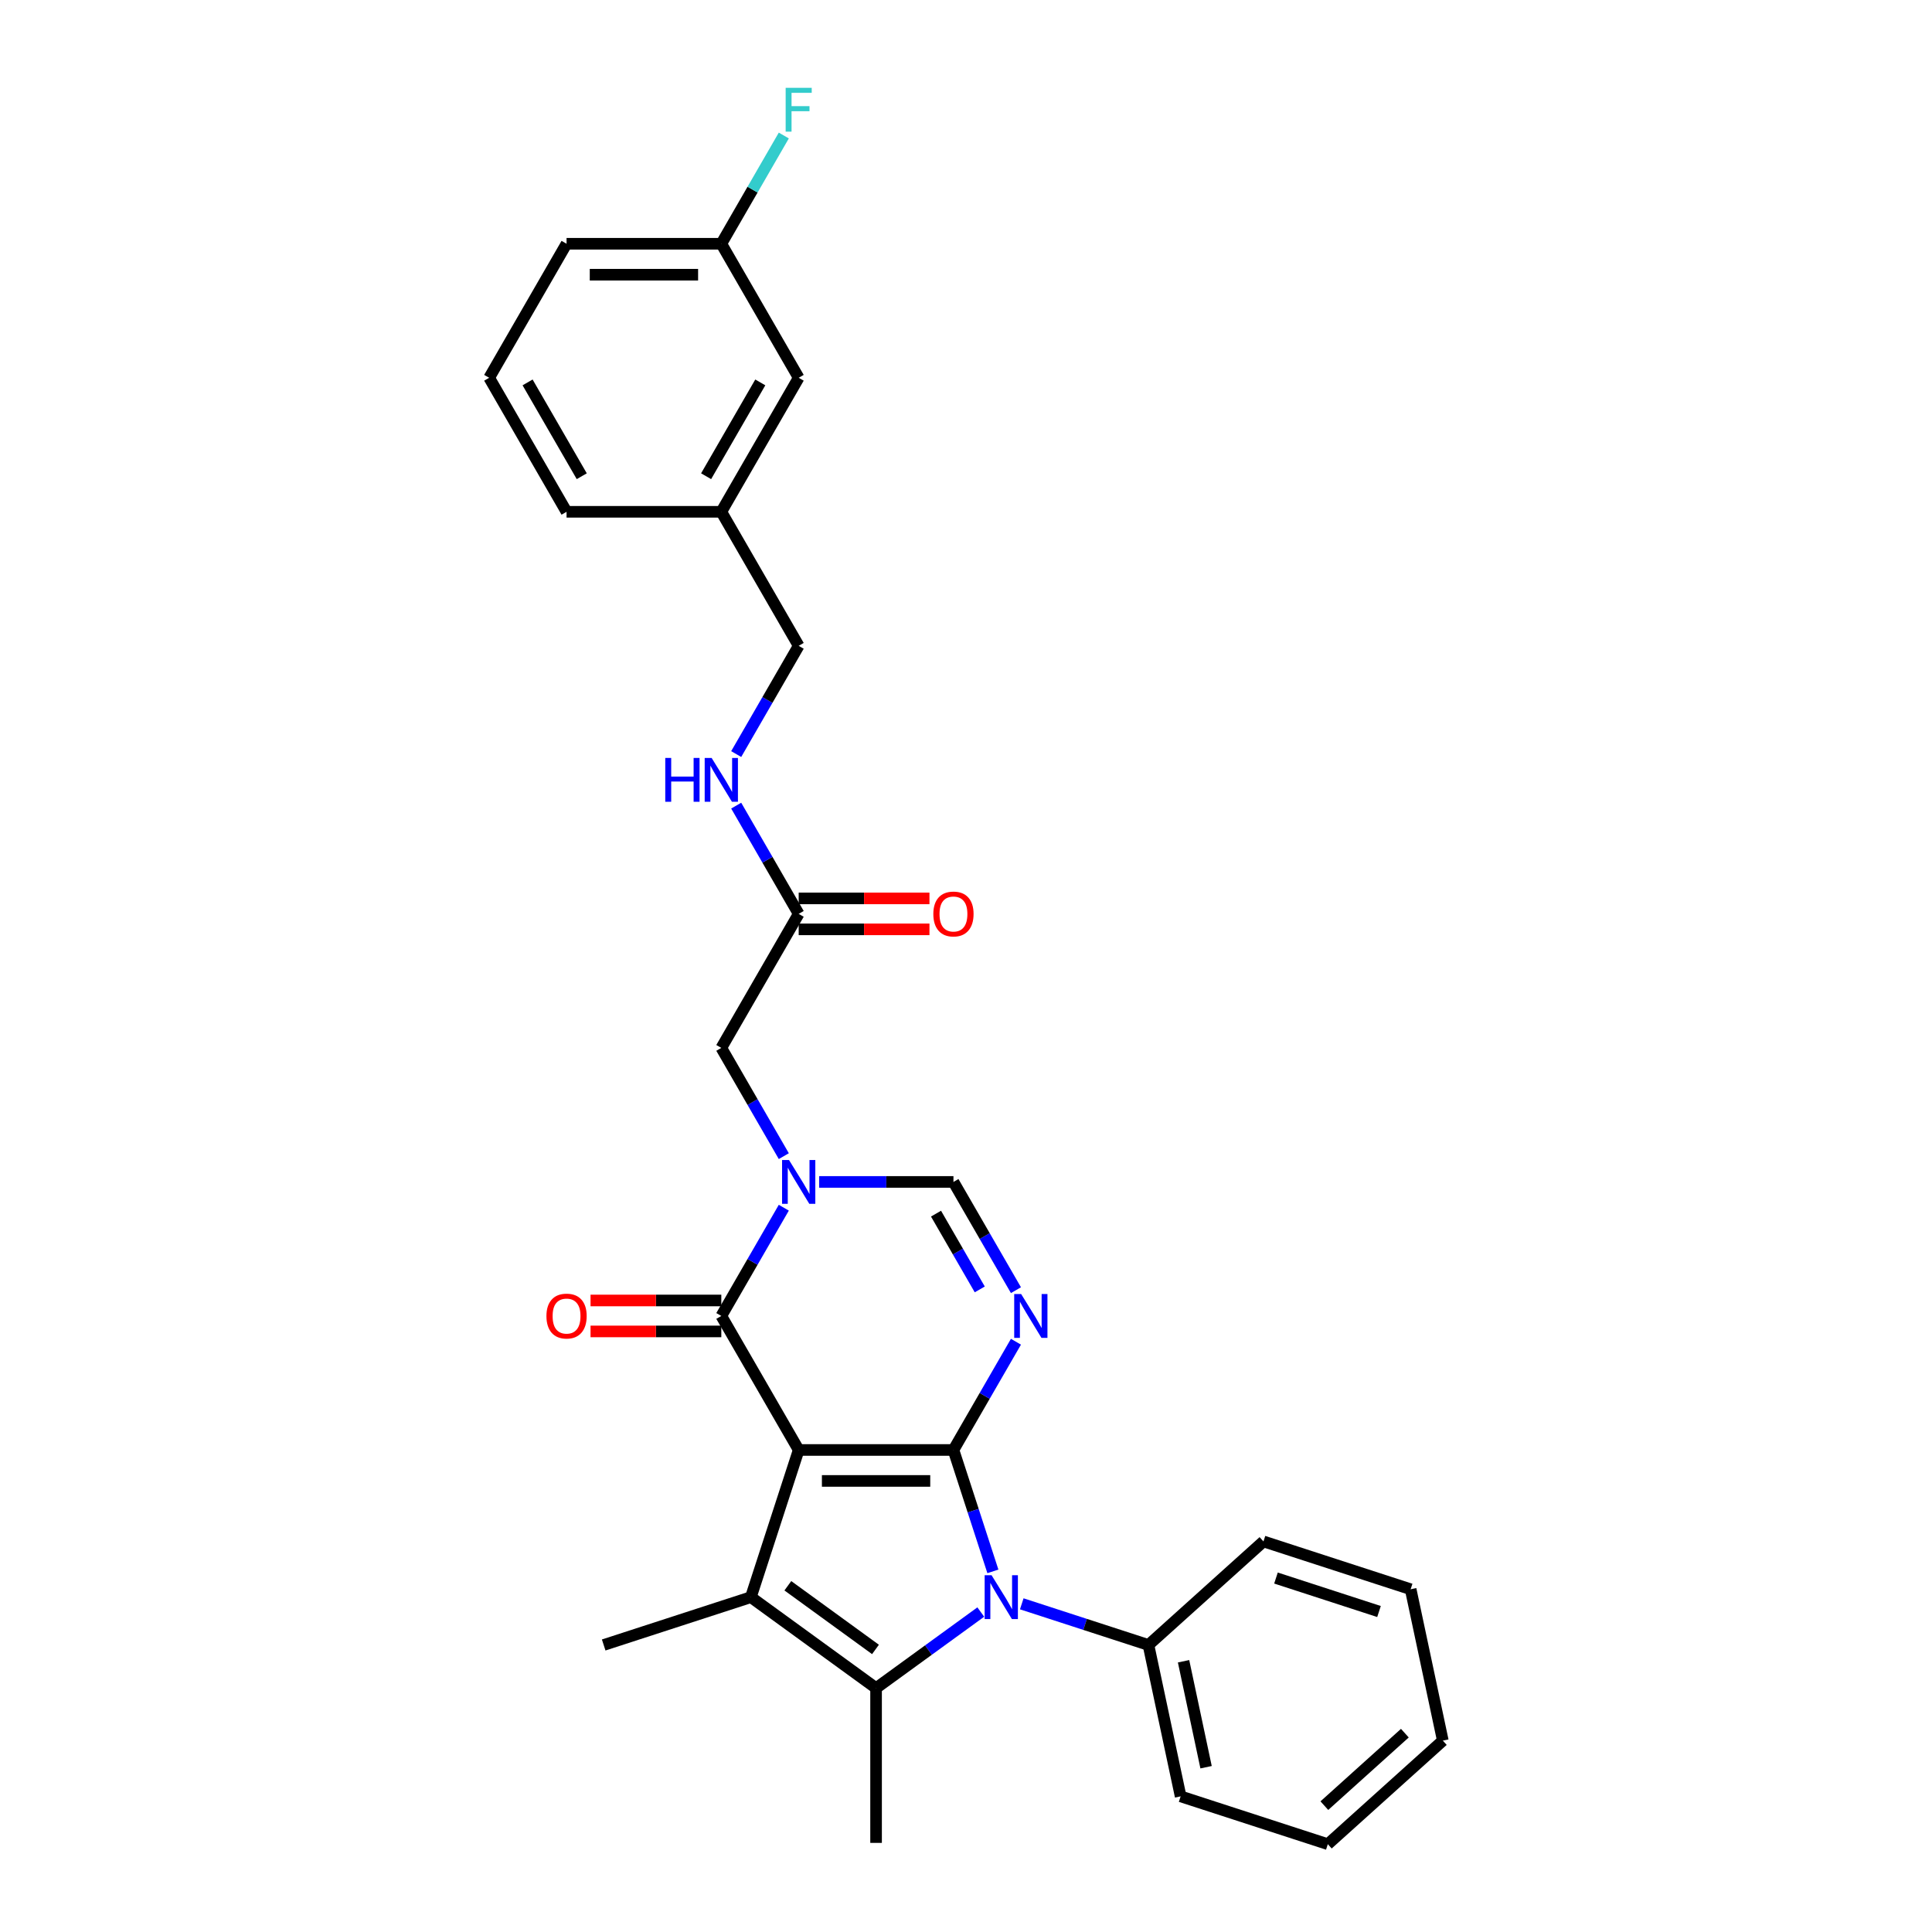 <?xml version='1.0' encoding='iso-8859-1'?>
<svg version='1.1' baseProfile='full'
              xmlns='http://www.w3.org/2000/svg'
                      xmlns:rdkit='http://www.rdkit.org/xml'
                      xmlns:xlink='http://www.w3.org/1999/xlink'
                  xml:space='preserve'
width='1000px' height='1000px' viewBox='0 0 1000 1000'>
<!-- END OF HEADER -->
<rect style='opacity:1.0;fill:#FFFFFF;stroke:none' width='1000' height='1000' x='0' y='0'> </rect>
<path class='bond-0' d='M 413.402,750.505 L 493.504,750.505' style='fill:none;fill-rule:evenodd;stroke:#000000;stroke-width:6px;stroke-linecap:butt;stroke-linejoin:miter;stroke-opacity:1' />
<path class='bond-0' d='M 425.417,766.526 L 481.489,766.526' style='fill:none;fill-rule:evenodd;stroke:#000000;stroke-width:6px;stroke-linecap:butt;stroke-linejoin:miter;stroke-opacity:1' />
<path class='bond-2' d='M 413.402,750.505 L 388.649,826.687' style='fill:none;fill-rule:evenodd;stroke:#000000;stroke-width:6px;stroke-linecap:butt;stroke-linejoin:miter;stroke-opacity:1' />
<path class='bond-5' d='M 413.402,750.505 L 373.35,681.134' style='fill:none;fill-rule:evenodd;stroke:#000000;stroke-width:6px;stroke-linecap:butt;stroke-linejoin:miter;stroke-opacity:1' />
<path class='bond-1' d='M 493.504,750.505 L 503.713,781.924' style='fill:none;fill-rule:evenodd;stroke:#000000;stroke-width:6px;stroke-linecap:butt;stroke-linejoin:miter;stroke-opacity:1' />
<path class='bond-1' d='M 503.713,781.924 L 513.921,813.342' style='fill:none;fill-rule:evenodd;stroke:#0000FF;stroke-width:6px;stroke-linecap:butt;stroke-linejoin:miter;stroke-opacity:1' />
<path class='bond-3' d='M 493.504,750.505 L 509.677,722.492' style='fill:none;fill-rule:evenodd;stroke:#000000;stroke-width:6px;stroke-linecap:butt;stroke-linejoin:miter;stroke-opacity:1' />
<path class='bond-3' d='M 509.677,722.492 L 525.851,694.48' style='fill:none;fill-rule:evenodd;stroke:#0000FF;stroke-width:6px;stroke-linecap:butt;stroke-linejoin:miter;stroke-opacity:1' />
<path class='bond-10' d='M 528.863,830.133 L 561.651,840.787' style='fill:none;fill-rule:evenodd;stroke:#0000FF;stroke-width:6px;stroke-linecap:butt;stroke-linejoin:miter;stroke-opacity:1' />
<path class='bond-10' d='M 561.651,840.787 L 594.439,851.44' style='fill:none;fill-rule:evenodd;stroke:#000000;stroke-width:6px;stroke-linecap:butt;stroke-linejoin:miter;stroke-opacity:1' />
<path class='bond-29' d='M 507.652,834.393 L 480.552,854.082' style='fill:none;fill-rule:evenodd;stroke:#0000FF;stroke-width:6px;stroke-linecap:butt;stroke-linejoin:miter;stroke-opacity:1' />
<path class='bond-29' d='M 480.552,854.082 L 453.453,873.77' style='fill:none;fill-rule:evenodd;stroke:#000000;stroke-width:6px;stroke-linecap:butt;stroke-linejoin:miter;stroke-opacity:1' />
<path class='bond-4' d='M 388.649,826.687 L 453.453,873.77' style='fill:none;fill-rule:evenodd;stroke:#000000;stroke-width:6px;stroke-linecap:butt;stroke-linejoin:miter;stroke-opacity:1' />
<path class='bond-4' d='M 407.786,820.789 L 453.149,853.747' style='fill:none;fill-rule:evenodd;stroke:#000000;stroke-width:6px;stroke-linecap:butt;stroke-linejoin:miter;stroke-opacity:1' />
<path class='bond-14' d='M 388.649,826.687 L 312.467,851.44' style='fill:none;fill-rule:evenodd;stroke:#000000;stroke-width:6px;stroke-linecap:butt;stroke-linejoin:miter;stroke-opacity:1' />
<path class='bond-30' d='M 525.851,667.789 L 509.677,639.776' style='fill:none;fill-rule:evenodd;stroke:#0000FF;stroke-width:6px;stroke-linecap:butt;stroke-linejoin:miter;stroke-opacity:1' />
<path class='bond-30' d='M 509.677,639.776 L 493.504,611.764' style='fill:none;fill-rule:evenodd;stroke:#000000;stroke-width:6px;stroke-linecap:butt;stroke-linejoin:miter;stroke-opacity:1' />
<path class='bond-30' d='M 507.125,667.396 L 495.803,647.787' style='fill:none;fill-rule:evenodd;stroke:#0000FF;stroke-width:6px;stroke-linecap:butt;stroke-linejoin:miter;stroke-opacity:1' />
<path class='bond-30' d='M 495.803,647.787 L 484.482,628.178' style='fill:none;fill-rule:evenodd;stroke:#000000;stroke-width:6px;stroke-linecap:butt;stroke-linejoin:miter;stroke-opacity:1' />
<path class='bond-15' d='M 453.453,873.77 L 453.453,953.873' style='fill:none;fill-rule:evenodd;stroke:#000000;stroke-width:6px;stroke-linecap:butt;stroke-linejoin:miter;stroke-opacity:1' />
<path class='bond-6' d='M 373.35,681.134 L 389.524,653.122' style='fill:none;fill-rule:evenodd;stroke:#000000;stroke-width:6px;stroke-linecap:butt;stroke-linejoin:miter;stroke-opacity:1' />
<path class='bond-6' d='M 389.524,653.122 L 405.697,625.109' style='fill:none;fill-rule:evenodd;stroke:#0000FF;stroke-width:6px;stroke-linecap:butt;stroke-linejoin:miter;stroke-opacity:1' />
<path class='bond-11' d='M 373.35,673.124 L 339.507,673.124' style='fill:none;fill-rule:evenodd;stroke:#000000;stroke-width:6px;stroke-linecap:butt;stroke-linejoin:miter;stroke-opacity:1' />
<path class='bond-11' d='M 339.507,673.124 L 305.664,673.124' style='fill:none;fill-rule:evenodd;stroke:#FF0000;stroke-width:6px;stroke-linecap:butt;stroke-linejoin:miter;stroke-opacity:1' />
<path class='bond-11' d='M 373.35,689.145 L 339.507,689.145' style='fill:none;fill-rule:evenodd;stroke:#000000;stroke-width:6px;stroke-linecap:butt;stroke-linejoin:miter;stroke-opacity:1' />
<path class='bond-11' d='M 339.507,689.145 L 305.664,689.145' style='fill:none;fill-rule:evenodd;stroke:#FF0000;stroke-width:6px;stroke-linecap:butt;stroke-linejoin:miter;stroke-opacity:1' />
<path class='bond-7' d='M 424.007,611.764 L 458.756,611.764' style='fill:none;fill-rule:evenodd;stroke:#0000FF;stroke-width:6px;stroke-linecap:butt;stroke-linejoin:miter;stroke-opacity:1' />
<path class='bond-7' d='M 458.756,611.764 L 493.504,611.764' style='fill:none;fill-rule:evenodd;stroke:#000000;stroke-width:6px;stroke-linecap:butt;stroke-linejoin:miter;stroke-opacity:1' />
<path class='bond-8' d='M 405.697,598.419 L 389.524,570.406' style='fill:none;fill-rule:evenodd;stroke:#0000FF;stroke-width:6px;stroke-linecap:butt;stroke-linejoin:miter;stroke-opacity:1' />
<path class='bond-8' d='M 389.524,570.406 L 373.35,542.393' style='fill:none;fill-rule:evenodd;stroke:#000000;stroke-width:6px;stroke-linecap:butt;stroke-linejoin:miter;stroke-opacity:1' />
<path class='bond-9' d='M 373.35,542.393 L 413.402,473.022' style='fill:none;fill-rule:evenodd;stroke:#000000;stroke-width:6px;stroke-linecap:butt;stroke-linejoin:miter;stroke-opacity:1' />
<path class='bond-12' d='M 413.402,473.022 L 397.228,445.009' style='fill:none;fill-rule:evenodd;stroke:#000000;stroke-width:6px;stroke-linecap:butt;stroke-linejoin:miter;stroke-opacity:1' />
<path class='bond-12' d='M 397.228,445.009 L 381.055,416.996' style='fill:none;fill-rule:evenodd;stroke:#0000FF;stroke-width:6px;stroke-linecap:butt;stroke-linejoin:miter;stroke-opacity:1' />
<path class='bond-13' d='M 413.402,481.032 L 447.245,481.032' style='fill:none;fill-rule:evenodd;stroke:#000000;stroke-width:6px;stroke-linecap:butt;stroke-linejoin:miter;stroke-opacity:1' />
<path class='bond-13' d='M 447.245,481.032 L 481.088,481.032' style='fill:none;fill-rule:evenodd;stroke:#FF0000;stroke-width:6px;stroke-linecap:butt;stroke-linejoin:miter;stroke-opacity:1' />
<path class='bond-13' d='M 413.402,465.012 L 447.245,465.012' style='fill:none;fill-rule:evenodd;stroke:#000000;stroke-width:6px;stroke-linecap:butt;stroke-linejoin:miter;stroke-opacity:1' />
<path class='bond-13' d='M 447.245,465.012 L 481.088,465.012' style='fill:none;fill-rule:evenodd;stroke:#FF0000;stroke-width:6px;stroke-linecap:butt;stroke-linejoin:miter;stroke-opacity:1' />
<path class='bond-22' d='M 594.439,851.44 L 611.094,929.792' style='fill:none;fill-rule:evenodd;stroke:#000000;stroke-width:6px;stroke-linecap:butt;stroke-linejoin:miter;stroke-opacity:1' />
<path class='bond-22' d='M 612.608,859.862 L 624.266,914.709' style='fill:none;fill-rule:evenodd;stroke:#000000;stroke-width:6px;stroke-linecap:butt;stroke-linejoin:miter;stroke-opacity:1' />
<path class='bond-23' d='M 594.439,851.44 L 653.967,797.841' style='fill:none;fill-rule:evenodd;stroke:#000000;stroke-width:6px;stroke-linecap:butt;stroke-linejoin:miter;stroke-opacity:1' />
<path class='bond-16' d='M 381.055,390.306 L 397.228,362.293' style='fill:none;fill-rule:evenodd;stroke:#0000FF;stroke-width:6px;stroke-linecap:butt;stroke-linejoin:miter;stroke-opacity:1' />
<path class='bond-16' d='M 397.228,362.293 L 413.402,334.28' style='fill:none;fill-rule:evenodd;stroke:#000000;stroke-width:6px;stroke-linecap:butt;stroke-linejoin:miter;stroke-opacity:1' />
<path class='bond-19' d='M 413.402,334.28 L 373.35,264.91' style='fill:none;fill-rule:evenodd;stroke:#000000;stroke-width:6px;stroke-linecap:butt;stroke-linejoin:miter;stroke-opacity:1' />
<path class='bond-17' d='M 413.402,195.539 L 373.35,264.91' style='fill:none;fill-rule:evenodd;stroke:#000000;stroke-width:6px;stroke-linecap:butt;stroke-linejoin:miter;stroke-opacity:1' />
<path class='bond-17' d='M 393.52,197.934 L 365.484,246.494' style='fill:none;fill-rule:evenodd;stroke:#000000;stroke-width:6px;stroke-linecap:butt;stroke-linejoin:miter;stroke-opacity:1' />
<path class='bond-18' d='M 413.402,195.539 L 373.35,126.168' style='fill:none;fill-rule:evenodd;stroke:#000000;stroke-width:6px;stroke-linecap:butt;stroke-linejoin:miter;stroke-opacity:1' />
<path class='bond-20' d='M 373.35,126.168 L 389.524,98.155' style='fill:none;fill-rule:evenodd;stroke:#000000;stroke-width:6px;stroke-linecap:butt;stroke-linejoin:miter;stroke-opacity:1' />
<path class='bond-20' d='M 389.524,98.155 L 405.697,70.142' style='fill:none;fill-rule:evenodd;stroke:#33CCCC;stroke-width:6px;stroke-linecap:butt;stroke-linejoin:miter;stroke-opacity:1' />
<path class='bond-32' d='M 373.35,126.168 L 293.248,126.168' style='fill:none;fill-rule:evenodd;stroke:#000000;stroke-width:6px;stroke-linecap:butt;stroke-linejoin:miter;stroke-opacity:1' />
<path class='bond-32' d='M 361.335,142.188 L 305.263,142.188' style='fill:none;fill-rule:evenodd;stroke:#000000;stroke-width:6px;stroke-linecap:butt;stroke-linejoin:miter;stroke-opacity:1' />
<path class='bond-25' d='M 373.35,264.91 L 293.248,264.91' style='fill:none;fill-rule:evenodd;stroke:#000000;stroke-width:6px;stroke-linecap:butt;stroke-linejoin:miter;stroke-opacity:1' />
<path class='bond-21' d='M 253.197,195.539 L 293.248,264.91' style='fill:none;fill-rule:evenodd;stroke:#000000;stroke-width:6px;stroke-linecap:butt;stroke-linejoin:miter;stroke-opacity:1' />
<path class='bond-21' d='M 273.079,197.934 L 301.114,246.494' style='fill:none;fill-rule:evenodd;stroke:#000000;stroke-width:6px;stroke-linecap:butt;stroke-linejoin:miter;stroke-opacity:1' />
<path class='bond-24' d='M 253.197,195.539 L 293.248,126.168' style='fill:none;fill-rule:evenodd;stroke:#000000;stroke-width:6px;stroke-linecap:butt;stroke-linejoin:miter;stroke-opacity:1' />
<path class='bond-27' d='M 611.094,929.792 L 687.276,954.545' style='fill:none;fill-rule:evenodd;stroke:#000000;stroke-width:6px;stroke-linecap:butt;stroke-linejoin:miter;stroke-opacity:1' />
<path class='bond-26' d='M 653.967,797.841 L 730.149,822.594' style='fill:none;fill-rule:evenodd;stroke:#000000;stroke-width:6px;stroke-linecap:butt;stroke-linejoin:miter;stroke-opacity:1' />
<path class='bond-26' d='M 660.444,816.791 L 713.771,834.118' style='fill:none;fill-rule:evenodd;stroke:#000000;stroke-width:6px;stroke-linecap:butt;stroke-linejoin:miter;stroke-opacity:1' />
<path class='bond-28' d='M 730.149,822.594 L 746.803,900.946' style='fill:none;fill-rule:evenodd;stroke:#000000;stroke-width:6px;stroke-linecap:butt;stroke-linejoin:miter;stroke-opacity:1' />
<path class='bond-31' d='M 687.276,954.545 L 746.803,900.946' style='fill:none;fill-rule:evenodd;stroke:#000000;stroke-width:6px;stroke-linecap:butt;stroke-linejoin:miter;stroke-opacity:1' />
<path class='bond-31' d='M 685.485,934.6 L 727.154,897.081' style='fill:none;fill-rule:evenodd;stroke:#000000;stroke-width:6px;stroke-linecap:butt;stroke-linejoin:miter;stroke-opacity:1' />
<path  class='atom-2' d='M 513.243 815.345
L 520.676 827.36
Q 521.413 828.546, 522.599 830.692
Q 523.784 832.839, 523.848 832.967
L 523.848 815.345
L 526.86 815.345
L 526.86 838.03
L 523.752 838.03
L 515.774 824.893
Q 514.845 823.355, 513.852 821.593
Q 512.89 819.831, 512.602 819.286
L 512.602 838.03
L 509.654 838.03
L 509.654 815.345
L 513.243 815.345
' fill='#0000FF'/>
<path  class='atom-4' d='M 528.541 669.792
L 535.975 681.807
Q 536.712 682.993, 537.897 685.14
Q 539.083 687.286, 539.147 687.414
L 539.147 669.792
L 542.158 669.792
L 542.158 692.477
L 539.051 692.477
L 531.072 679.34
Q 530.143 677.802, 529.15 676.04
Q 528.189 674.278, 527.9 673.733
L 527.9 692.477
L 524.952 692.477
L 524.952 669.792
L 528.541 669.792
' fill='#0000FF'/>
<path  class='atom-7' d='M 408.387 600.421
L 415.821 612.436
Q 416.558 613.622, 417.743 615.769
Q 418.929 617.915, 418.993 618.044
L 418.993 600.421
L 422.005 600.421
L 422.005 623.106
L 418.897 623.106
L 410.919 609.969
Q 409.989 608.431, 408.996 606.669
Q 408.035 604.907, 407.746 604.362
L 407.746 623.106
L 404.799 623.106
L 404.799 600.421
L 408.387 600.421
' fill='#0000FF'/>
<path  class='atom-12' d='M 282.835 681.199
Q 282.835 675.752, 285.526 672.708
Q 288.217 669.664, 293.248 669.664
Q 298.278 669.664, 300.97 672.708
Q 303.661 675.752, 303.661 681.199
Q 303.661 686.71, 300.938 689.85
Q 298.214 692.958, 293.248 692.958
Q 288.25 692.958, 285.526 689.85
Q 282.835 686.742, 282.835 681.199
M 293.248 690.394
Q 296.708 690.394, 298.567 688.087
Q 300.457 685.748, 300.457 681.199
Q 300.457 676.745, 298.567 674.502
Q 296.708 672.227, 293.248 672.227
Q 289.787 672.227, 287.897 674.47
Q 286.039 676.713, 286.039 681.199
Q 286.039 685.78, 287.897 688.087
Q 289.787 690.394, 293.248 690.394
' fill='#FF0000'/>
<path  class='atom-13' d='M 344.337 392.309
L 347.413 392.309
L 347.413 401.953
L 359.012 401.953
L 359.012 392.309
L 362.088 392.309
L 362.088 414.994
L 359.012 414.994
L 359.012 404.516
L 347.413 404.516
L 347.413 414.994
L 344.337 414.994
L 344.337 392.309
' fill='#0000FF'/>
<path  class='atom-13' d='M 368.336 392.309
L 375.77 404.324
Q 376.506 405.51, 377.692 407.656
Q 378.878 409.803, 378.942 409.931
L 378.942 392.309
L 381.953 392.309
L 381.953 414.994
L 378.845 414.994
L 370.867 401.857
Q 369.938 400.319, 368.945 398.557
Q 367.984 396.794, 367.695 396.25
L 367.695 414.994
L 364.747 414.994
L 364.747 392.309
L 368.336 392.309
' fill='#0000FF'/>
<path  class='atom-14' d='M 483.091 473.086
Q 483.091 467.639, 485.782 464.595
Q 488.474 461.551, 493.504 461.551
Q 498.535 461.551, 501.226 464.595
Q 503.918 467.639, 503.918 473.086
Q 503.918 478.597, 501.194 481.737
Q 498.471 484.845, 493.504 484.845
Q 488.506 484.845, 485.782 481.737
Q 483.091 478.629, 483.091 473.086
M 493.504 482.282
Q 496.965 482.282, 498.823 479.975
Q 500.713 477.636, 500.713 473.086
Q 500.713 468.632, 498.823 466.389
Q 496.965 464.115, 493.504 464.115
Q 490.044 464.115, 488.153 466.357
Q 486.295 468.6, 486.295 473.086
Q 486.295 477.668, 488.153 479.975
Q 490.044 482.282, 493.504 482.282
' fill='#FF0000'/>
<path  class='atom-21' d='M 406.657 45.455
L 420.146 45.455
L 420.146 48.05
L 409.701 48.05
L 409.701 54.939
L 418.993 54.939
L 418.993 57.566
L 409.701 57.566
L 409.701 68.14
L 406.657 68.14
L 406.657 45.455
' fill='#33CCCC'/>
</svg>
